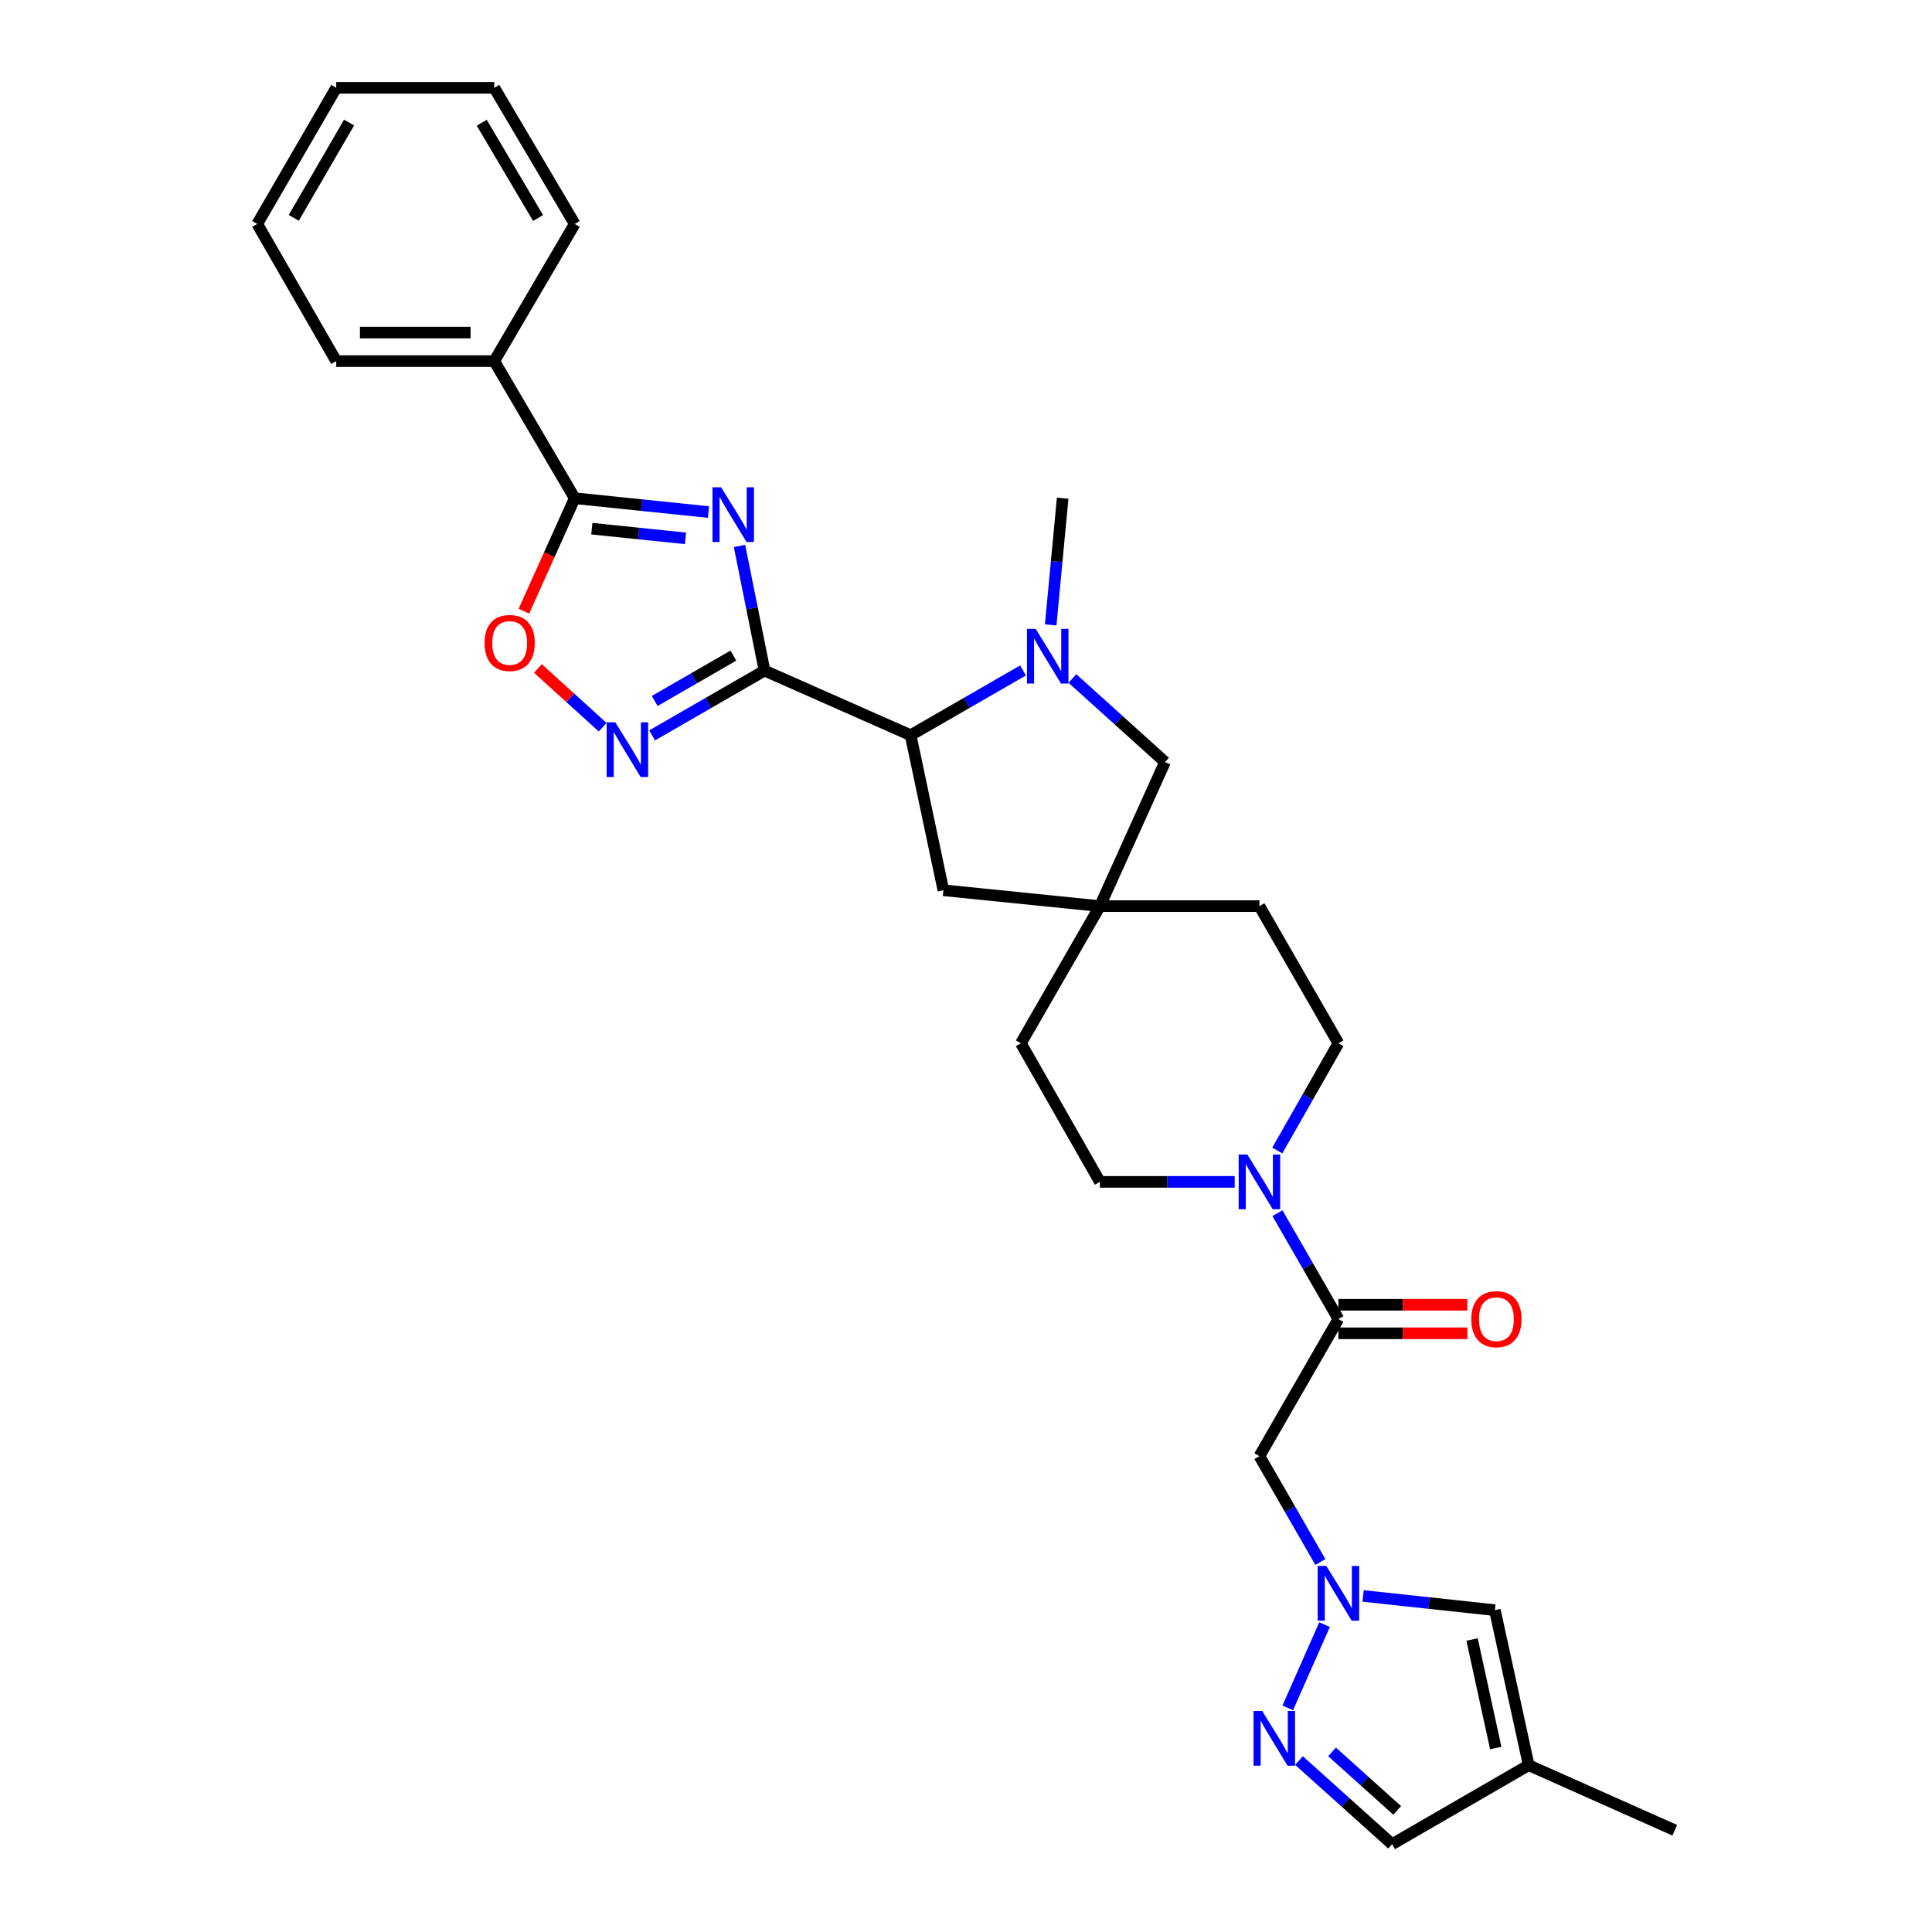 <?xml version='1.0' encoding='iso-8859-1'?>
<svg version='1.1' baseProfile='full'
              xmlns='http://www.w3.org/2000/svg'
                      xmlns:rdkit='http://www.rdkit.org/xml'
                      xmlns:xlink='http://www.w3.org/1999/xlink'
                  xml:space='preserve'
width='1000px' height='1000px' viewBox='0 0 1000 1000'>
<!-- END OF HEADER -->
<rect style='opacity:1.0;fill:#FFFFFF;stroke:none' width='1000' height='1000' x='0' y='0'> </rect>
<path class='bond-0' d='M 395.712,347.101 L 389.24,314.842' style='fill:none;fill-rule:evenodd;stroke:#000000;stroke-width:6px;stroke-linecap:butt;stroke-linejoin:miter;stroke-opacity:1' />
<path class='bond-0' d='M 389.24,314.842 L 382.768,282.582' style='fill:none;fill-rule:evenodd;stroke:#0000FF;stroke-width:6px;stroke-linecap:butt;stroke-linejoin:miter;stroke-opacity:1' />
<path class='bond-1' d='M 395.712,347.101 L 366.62,363.872' style='fill:none;fill-rule:evenodd;stroke:#000000;stroke-width:6px;stroke-linecap:butt;stroke-linejoin:miter;stroke-opacity:1' />
<path class='bond-1' d='M 366.62,363.872 L 337.528,380.643' style='fill:none;fill-rule:evenodd;stroke:#0000FF;stroke-width:6px;stroke-linecap:butt;stroke-linejoin:miter;stroke-opacity:1' />
<path class='bond-1' d='M 379.608,339.336 L 359.243,351.075' style='fill:none;fill-rule:evenodd;stroke:#000000;stroke-width:6px;stroke-linecap:butt;stroke-linejoin:miter;stroke-opacity:1' />
<path class='bond-1' d='M 359.243,351.075 L 338.879,362.815' style='fill:none;fill-rule:evenodd;stroke:#0000FF;stroke-width:6px;stroke-linecap:butt;stroke-linejoin:miter;stroke-opacity:1' />
<path class='bond-5' d='M 395.712,347.101 L 471.337,380.54' style='fill:none;fill-rule:evenodd;stroke:#000000;stroke-width:6px;stroke-linecap:butt;stroke-linejoin:miter;stroke-opacity:1' />
<path class='bond-2' d='M 366.712,265.038 L 332.092,261.455' style='fill:none;fill-rule:evenodd;stroke:#0000FF;stroke-width:6px;stroke-linecap:butt;stroke-linejoin:miter;stroke-opacity:1' />
<path class='bond-2' d='M 332.092,261.455 L 297.472,257.871' style='fill:none;fill-rule:evenodd;stroke:#000000;stroke-width:6px;stroke-linecap:butt;stroke-linejoin:miter;stroke-opacity:1' />
<path class='bond-2' d='M 354.805,278.655 L 330.571,276.146' style='fill:none;fill-rule:evenodd;stroke:#0000FF;stroke-width:6px;stroke-linecap:butt;stroke-linejoin:miter;stroke-opacity:1' />
<path class='bond-2' d='M 330.571,276.146 L 306.337,273.638' style='fill:none;fill-rule:evenodd;stroke:#000000;stroke-width:6px;stroke-linecap:butt;stroke-linejoin:miter;stroke-opacity:1' />
<path class='bond-7' d='M 311.943,376.404 L 295.186,361.199' style='fill:none;fill-rule:evenodd;stroke:#0000FF;stroke-width:6px;stroke-linecap:butt;stroke-linejoin:miter;stroke-opacity:1' />
<path class='bond-7' d='M 295.186,361.199 L 278.428,345.994' style='fill:none;fill-rule:evenodd;stroke:#FF0000;stroke-width:6px;stroke-linecap:butt;stroke-linejoin:miter;stroke-opacity:1' />
<path class='bond-17' d='M 297.472,257.871 L 255.827,186.907' style='fill:none;fill-rule:evenodd;stroke:#000000;stroke-width:6px;stroke-linecap:butt;stroke-linejoin:miter;stroke-opacity:1' />
<path class='bond-30' d='M 297.472,257.871 L 284.32,287.111' style='fill:none;fill-rule:evenodd;stroke:#000000;stroke-width:6px;stroke-linecap:butt;stroke-linejoin:miter;stroke-opacity:1' />
<path class='bond-30' d='M 284.32,287.111 L 271.167,316.352' style='fill:none;fill-rule:evenodd;stroke:#FF0000;stroke-width:6px;stroke-linecap:butt;stroke-linejoin:miter;stroke-opacity:1' />
<path class='bond-3' d='M 529.514,347.025 L 500.425,363.782' style='fill:none;fill-rule:evenodd;stroke:#0000FF;stroke-width:6px;stroke-linecap:butt;stroke-linejoin:miter;stroke-opacity:1' />
<path class='bond-3' d='M 500.425,363.782 L 471.337,380.54' style='fill:none;fill-rule:evenodd;stroke:#000000;stroke-width:6px;stroke-linecap:butt;stroke-linejoin:miter;stroke-opacity:1' />
<path class='bond-14' d='M 555.085,351.193 L 579.046,372.812' style='fill:none;fill-rule:evenodd;stroke:#0000FF;stroke-width:6px;stroke-linecap:butt;stroke-linejoin:miter;stroke-opacity:1' />
<path class='bond-14' d='M 579.046,372.812 L 603.008,394.432' style='fill:none;fill-rule:evenodd;stroke:#000000;stroke-width:6px;stroke-linecap:butt;stroke-linejoin:miter;stroke-opacity:1' />
<path class='bond-23' d='M 543.833,323.444 L 546.932,290.657' style='fill:none;fill-rule:evenodd;stroke:#0000FF;stroke-width:6px;stroke-linecap:butt;stroke-linejoin:miter;stroke-opacity:1' />
<path class='bond-23' d='M 546.932,290.657 L 550.031,257.871' style='fill:none;fill-rule:evenodd;stroke:#000000;stroke-width:6px;stroke-linecap:butt;stroke-linejoin:miter;stroke-opacity:1' />
<path class='bond-4' d='M 683.422,808.48 L 667.648,781.086' style='fill:none;fill-rule:evenodd;stroke:#0000FF;stroke-width:6px;stroke-linecap:butt;stroke-linejoin:miter;stroke-opacity:1' />
<path class='bond-4' d='M 667.648,781.086 L 651.873,753.691' style='fill:none;fill-rule:evenodd;stroke:#000000;stroke-width:6px;stroke-linecap:butt;stroke-linejoin:miter;stroke-opacity:1' />
<path class='bond-8' d='M 685.59,840.9 L 666.54,884.002' style='fill:none;fill-rule:evenodd;stroke:#0000FF;stroke-width:6px;stroke-linecap:butt;stroke-linejoin:miter;stroke-opacity:1' />
<path class='bond-11' d='M 705.531,826.064 L 739.639,829.738' style='fill:none;fill-rule:evenodd;stroke:#0000FF;stroke-width:6px;stroke-linecap:butt;stroke-linejoin:miter;stroke-opacity:1' />
<path class='bond-11' d='M 739.639,829.738 L 773.746,833.411' style='fill:none;fill-rule:evenodd;stroke:#000000;stroke-width:6px;stroke-linecap:butt;stroke-linejoin:miter;stroke-opacity:1' />
<path class='bond-16' d='M 471.337,380.54 L 488.298,460.793' style='fill:none;fill-rule:evenodd;stroke:#000000;stroke-width:6px;stroke-linecap:butt;stroke-linejoin:miter;stroke-opacity:1' />
<path class='bond-6' d='M 692.755,682.727 L 676.981,655.333' style='fill:none;fill-rule:evenodd;stroke:#000000;stroke-width:6px;stroke-linecap:butt;stroke-linejoin:miter;stroke-opacity:1' />
<path class='bond-6' d='M 676.981,655.333 L 661.206,627.939' style='fill:none;fill-rule:evenodd;stroke:#0000FF;stroke-width:6px;stroke-linecap:butt;stroke-linejoin:miter;stroke-opacity:1' />
<path class='bond-10' d='M 692.755,682.727 L 651.873,753.691' style='fill:none;fill-rule:evenodd;stroke:#000000;stroke-width:6px;stroke-linecap:butt;stroke-linejoin:miter;stroke-opacity:1' />
<path class='bond-18' d='M 692.755,690.113 L 726.126,690.113' style='fill:none;fill-rule:evenodd;stroke:#000000;stroke-width:6px;stroke-linecap:butt;stroke-linejoin:miter;stroke-opacity:1' />
<path class='bond-18' d='M 726.126,690.113 L 759.498,690.113' style='fill:none;fill-rule:evenodd;stroke:#FF0000;stroke-width:6px;stroke-linecap:butt;stroke-linejoin:miter;stroke-opacity:1' />
<path class='bond-18' d='M 692.755,675.342 L 726.126,675.342' style='fill:none;fill-rule:evenodd;stroke:#000000;stroke-width:6px;stroke-linecap:butt;stroke-linejoin:miter;stroke-opacity:1' />
<path class='bond-18' d='M 726.126,675.342 L 759.498,675.342' style='fill:none;fill-rule:evenodd;stroke:#FF0000;stroke-width:6px;stroke-linecap:butt;stroke-linejoin:miter;stroke-opacity:1' />
<path class='bond-15' d='M 672.36,911.261 L 696.45,932.903' style='fill:none;fill-rule:evenodd;stroke:#0000FF;stroke-width:6px;stroke-linecap:butt;stroke-linejoin:miter;stroke-opacity:1' />
<path class='bond-15' d='M 696.45,932.903 L 720.54,954.545' style='fill:none;fill-rule:evenodd;stroke:#000000;stroke-width:6px;stroke-linecap:butt;stroke-linejoin:miter;stroke-opacity:1' />
<path class='bond-15' d='M 689.458,906.766 L 706.321,921.916' style='fill:none;fill-rule:evenodd;stroke:#0000FF;stroke-width:6px;stroke-linecap:butt;stroke-linejoin:miter;stroke-opacity:1' />
<path class='bond-15' d='M 706.321,921.916 L 723.184,937.065' style='fill:none;fill-rule:evenodd;stroke:#000000;stroke-width:6px;stroke-linecap:butt;stroke-linejoin:miter;stroke-opacity:1' />
<path class='bond-9' d='M 639.07,611.731 L 604.192,611.731' style='fill:none;fill-rule:evenodd;stroke:#0000FF;stroke-width:6px;stroke-linecap:butt;stroke-linejoin:miter;stroke-opacity:1' />
<path class='bond-9' d='M 604.192,611.731 L 569.315,611.731' style='fill:none;fill-rule:evenodd;stroke:#000000;stroke-width:6px;stroke-linecap:butt;stroke-linejoin:miter;stroke-opacity:1' />
<path class='bond-32' d='M 661.12,595.507 L 676.938,567.755' style='fill:none;fill-rule:evenodd;stroke:#0000FF;stroke-width:6px;stroke-linecap:butt;stroke-linejoin:miter;stroke-opacity:1' />
<path class='bond-32' d='M 676.938,567.755 L 692.755,540.003' style='fill:none;fill-rule:evenodd;stroke:#000000;stroke-width:6px;stroke-linecap:butt;stroke-linejoin:miter;stroke-opacity:1' />
<path class='bond-12' d='M 773.746,833.411 L 791.249,913.664' style='fill:none;fill-rule:evenodd;stroke:#000000;stroke-width:6px;stroke-linecap:butt;stroke-linejoin:miter;stroke-opacity:1' />
<path class='bond-12' d='M 761.941,848.596 L 774.193,904.773' style='fill:none;fill-rule:evenodd;stroke:#000000;stroke-width:6px;stroke-linecap:butt;stroke-linejoin:miter;stroke-opacity:1' />
<path class='bond-24' d='M 791.249,913.664 L 866.85,947.333' style='fill:none;fill-rule:evenodd;stroke:#000000;stroke-width:6px;stroke-linecap:butt;stroke-linejoin:miter;stroke-opacity:1' />
<path class='bond-34' d='M 791.249,913.664 L 720.54,954.545' style='fill:none;fill-rule:evenodd;stroke:#000000;stroke-width:6px;stroke-linecap:butt;stroke-linejoin:miter;stroke-opacity:1' />
<path class='bond-13' d='M 569.315,469.007 L 488.298,460.793' style='fill:none;fill-rule:evenodd;stroke:#000000;stroke-width:6px;stroke-linecap:butt;stroke-linejoin:miter;stroke-opacity:1' />
<path class='bond-21' d='M 569.315,469.007 L 651.873,469.007' style='fill:none;fill-rule:evenodd;stroke:#000000;stroke-width:6px;stroke-linecap:butt;stroke-linejoin:miter;stroke-opacity:1' />
<path class='bond-22' d='M 569.315,469.007 L 528.409,540.003' style='fill:none;fill-rule:evenodd;stroke:#000000;stroke-width:6px;stroke-linecap:butt;stroke-linejoin:miter;stroke-opacity:1' />
<path class='bond-31' d='M 569.315,469.007 L 603.008,394.432' style='fill:none;fill-rule:evenodd;stroke:#000000;stroke-width:6px;stroke-linecap:butt;stroke-linejoin:miter;stroke-opacity:1' />
<path class='bond-25' d='M 255.827,186.907 L 174.032,186.907' style='fill:none;fill-rule:evenodd;stroke:#000000;stroke-width:6px;stroke-linecap:butt;stroke-linejoin:miter;stroke-opacity:1' />
<path class='bond-25' d='M 243.558,172.136 L 186.301,172.136' style='fill:none;fill-rule:evenodd;stroke:#000000;stroke-width:6px;stroke-linecap:butt;stroke-linejoin:miter;stroke-opacity:1' />
<path class='bond-26' d='M 255.827,186.907 L 297.472,115.91' style='fill:none;fill-rule:evenodd;stroke:#000000;stroke-width:6px;stroke-linecap:butt;stroke-linejoin:miter;stroke-opacity:1' />
<path class='bond-19' d='M 569.315,611.731 L 528.409,540.003' style='fill:none;fill-rule:evenodd;stroke:#000000;stroke-width:6px;stroke-linecap:butt;stroke-linejoin:miter;stroke-opacity:1' />
<path class='bond-20' d='M 692.755,540.003 L 651.873,469.007' style='fill:none;fill-rule:evenodd;stroke:#000000;stroke-width:6px;stroke-linecap:butt;stroke-linejoin:miter;stroke-opacity:1' />
<path class='bond-28' d='M 174.032,186.907 L 133.15,115.91' style='fill:none;fill-rule:evenodd;stroke:#000000;stroke-width:6px;stroke-linecap:butt;stroke-linejoin:miter;stroke-opacity:1' />
<path class='bond-27' d='M 297.472,115.91 L 255.827,45.455' style='fill:none;fill-rule:evenodd;stroke:#000000;stroke-width:6px;stroke-linecap:butt;stroke-linejoin:miter;stroke-opacity:1' />
<path class='bond-27' d='M 278.51,112.857 L 249.359,63.539' style='fill:none;fill-rule:evenodd;stroke:#000000;stroke-width:6px;stroke-linecap:butt;stroke-linejoin:miter;stroke-opacity:1' />
<path class='bond-29' d='M 255.827,45.455 L 174.032,45.455' style='fill:none;fill-rule:evenodd;stroke:#000000;stroke-width:6px;stroke-linecap:butt;stroke-linejoin:miter;stroke-opacity:1' />
<path class='bond-33' d='M 133.15,115.91 L 174.032,45.455' style='fill:none;fill-rule:evenodd;stroke:#000000;stroke-width:6px;stroke-linecap:butt;stroke-linejoin:miter;stroke-opacity:1' />
<path class='bond-33' d='M 152.058,112.754 L 180.675,63.436' style='fill:none;fill-rule:evenodd;stroke:#000000;stroke-width:6px;stroke-linecap:butt;stroke-linejoin:miter;stroke-opacity:1' />
<path  class='atom-1' d='M 373.254 252.204
L 382.534 267.204
Q 383.454 268.684, 384.934 271.364
Q 386.414 274.044, 386.494 274.204
L 386.494 252.204
L 390.254 252.204
L 390.254 280.524
L 386.374 280.524
L 376.414 264.124
Q 375.254 262.204, 374.014 260.004
Q 372.814 257.804, 372.454 257.124
L 372.454 280.524
L 368.774 280.524
L 368.774 252.204
L 373.254 252.204
' fill='#0000FF'/>
<path  class='atom-2' d='M 318.48 373.855
L 327.76 388.855
Q 328.68 390.335, 330.16 393.015
Q 331.64 395.695, 331.72 395.855
L 331.72 373.855
L 335.48 373.855
L 335.48 402.175
L 331.6 402.175
L 321.64 385.775
Q 320.48 383.855, 319.24 381.655
Q 318.04 379.455, 317.68 378.775
L 317.68 402.175
L 314 402.175
L 314 373.855
L 318.48 373.855
' fill='#0000FF'/>
<path  class='atom-4' d='M 536.041 325.498
L 545.321 340.498
Q 546.241 341.978, 547.721 344.658
Q 549.201 347.338, 549.281 347.498
L 549.281 325.498
L 553.041 325.498
L 553.041 353.818
L 549.161 353.818
L 539.201 337.418
Q 538.041 335.498, 536.801 333.298
Q 535.601 331.098, 535.241 330.418
L 535.241 353.818
L 531.561 353.818
L 531.561 325.498
L 536.041 325.498
' fill='#0000FF'/>
<path  class='atom-5' d='M 686.495 810.528
L 695.775 825.528
Q 696.695 827.008, 698.175 829.688
Q 699.655 832.368, 699.735 832.528
L 699.735 810.528
L 703.495 810.528
L 703.495 838.848
L 699.615 838.848
L 689.655 822.448
Q 688.495 820.528, 687.255 818.328
Q 686.055 816.128, 685.695 815.448
L 685.695 838.848
L 682.015 838.848
L 682.015 810.528
L 686.495 810.528
' fill='#0000FF'/>
<path  class='atom-8' d='M 250.803 332.804
Q 250.803 326.004, 254.163 322.204
Q 257.523 318.404, 263.803 318.404
Q 270.083 318.404, 273.443 322.204
Q 276.803 326.004, 276.803 332.804
Q 276.803 339.684, 273.403 343.604
Q 270.003 347.484, 263.803 347.484
Q 257.563 347.484, 254.163 343.604
Q 250.803 339.724, 250.803 332.804
M 263.803 344.284
Q 268.123 344.284, 270.443 341.404
Q 272.803 338.484, 272.803 332.804
Q 272.803 327.244, 270.443 324.444
Q 268.123 321.604, 263.803 321.604
Q 259.483 321.604, 257.123 324.404
Q 254.803 327.204, 254.803 332.804
Q 254.803 338.524, 257.123 341.404
Q 259.483 344.284, 263.803 344.284
' fill='#FF0000'/>
<path  class='atom-9' d='M 653.311 885.612
L 662.591 900.612
Q 663.511 902.092, 664.991 904.772
Q 666.471 907.452, 666.551 907.612
L 666.551 885.612
L 670.311 885.612
L 670.311 913.932
L 666.431 913.932
L 656.471 897.532
Q 655.311 895.612, 654.071 893.412
Q 652.871 891.212, 652.511 890.532
L 652.511 913.932
L 648.831 913.932
L 648.831 885.612
L 653.311 885.612
' fill='#0000FF'/>
<path  class='atom-10' d='M 645.613 597.571
L 654.893 612.571
Q 655.813 614.051, 657.293 616.731
Q 658.773 619.411, 658.853 619.571
L 658.853 597.571
L 662.613 597.571
L 662.613 625.891
L 658.733 625.891
L 648.773 609.491
Q 647.613 607.571, 646.373 605.371
Q 645.173 603.171, 644.813 602.491
L 644.813 625.891
L 641.133 625.891
L 641.133 597.571
L 645.613 597.571
' fill='#0000FF'/>
<path  class='atom-19' d='M 761.542 682.807
Q 761.542 676.007, 764.902 672.207
Q 768.262 668.407, 774.542 668.407
Q 780.822 668.407, 784.182 672.207
Q 787.542 676.007, 787.542 682.807
Q 787.542 689.687, 784.142 693.607
Q 780.742 697.487, 774.542 697.487
Q 768.302 697.487, 764.902 693.607
Q 761.542 689.727, 761.542 682.807
M 774.542 694.287
Q 778.862 694.287, 781.182 691.407
Q 783.542 688.487, 783.542 682.807
Q 783.542 677.247, 781.182 674.447
Q 778.862 671.607, 774.542 671.607
Q 770.222 671.607, 767.862 674.407
Q 765.542 677.207, 765.542 682.807
Q 765.542 688.527, 767.862 691.407
Q 770.222 694.287, 774.542 694.287
' fill='#FF0000'/>
</svg>
